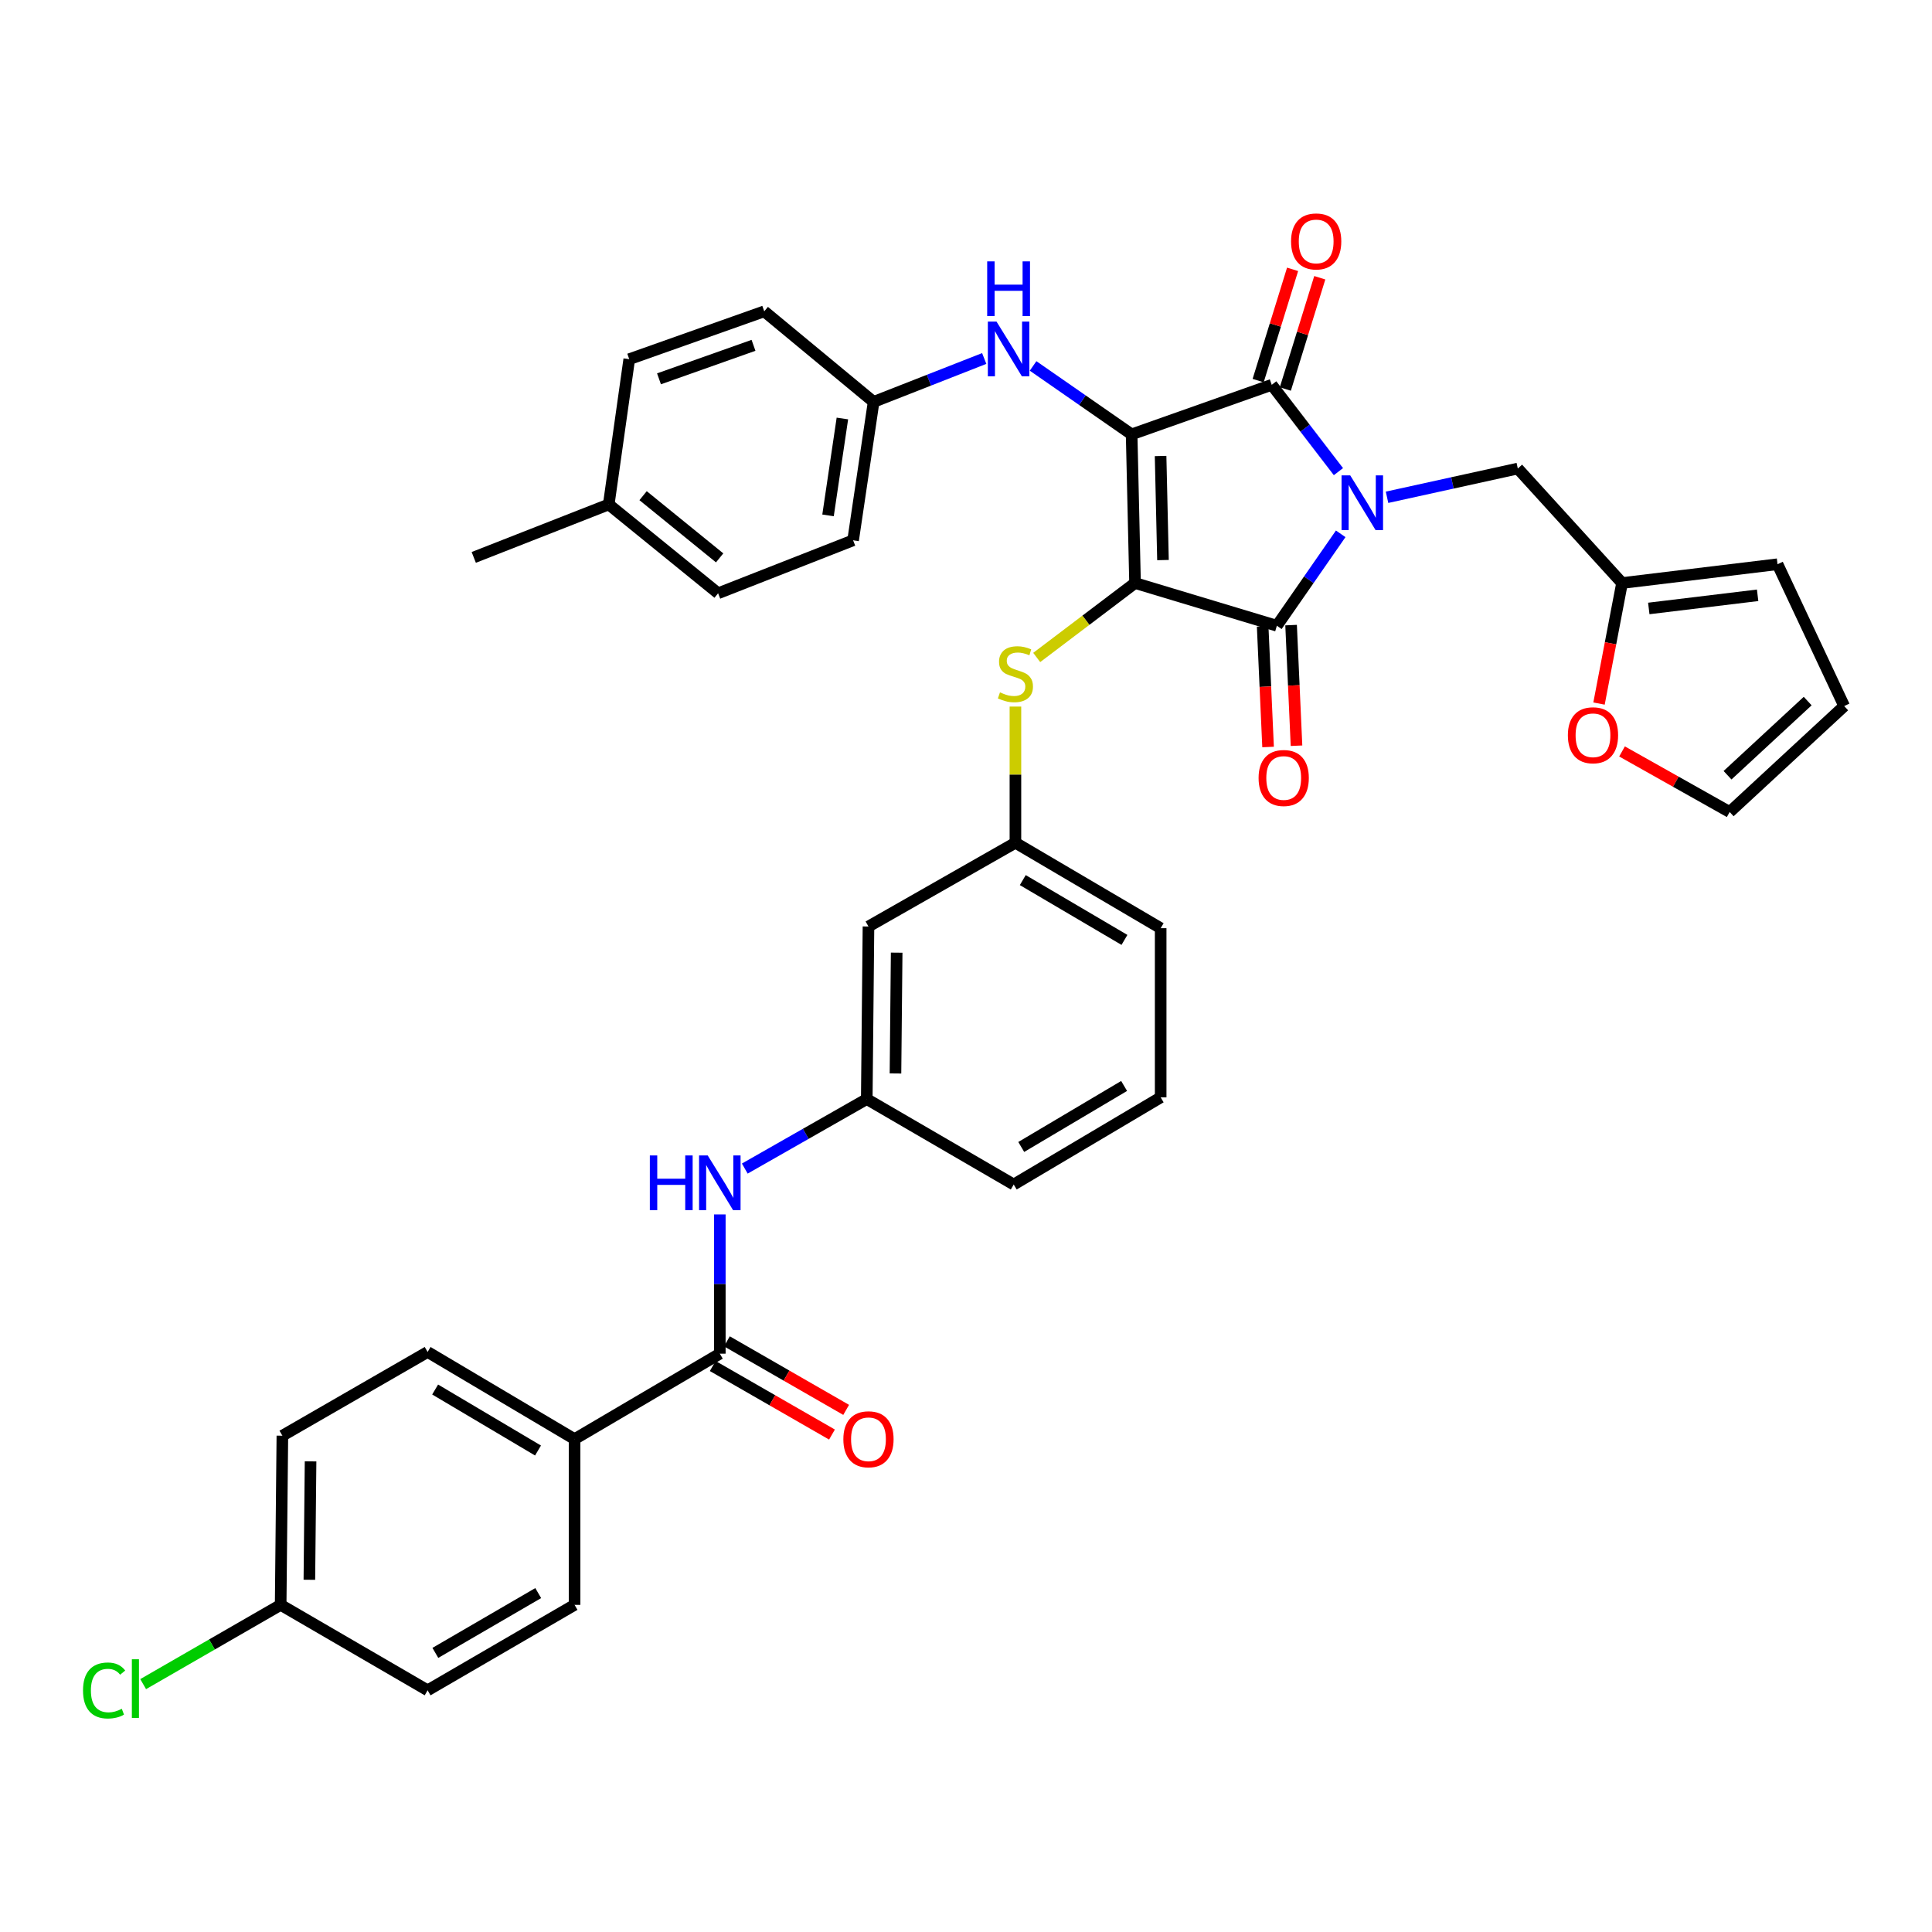 <?xml version='1.0' encoding='iso-8859-1'?>
<svg version='1.1' baseProfile='full'
              xmlns='http://www.w3.org/2000/svg'
                      xmlns:rdkit='http://www.rdkit.org/xml'
                      xmlns:xlink='http://www.w3.org/1999/xlink'
                  xml:space='preserve'
width='1000px' height='1000px' viewBox='0 0 1000 1000'>
<!-- END OF HEADER -->
<rect style='opacity:1.0;fill:#FFFFFF;stroke:none' width='1000' height='1000' x='0' y='0'> </rect>
<path class='bond-0' d='M 372.574,628.589 L 372.574,664.625' style='fill:none;fill-rule:evenodd;stroke:#0000FF;stroke-width:6px;stroke-linecap:butt;stroke-linejoin:miter;stroke-opacity:1' />
<path class='bond-0' d='M 372.574,664.625 L 372.574,700.66' style='fill:none;fill-rule:evenodd;stroke:#000000;stroke-width:6px;stroke-linecap:butt;stroke-linejoin:miter;stroke-opacity:1' />
<path class='bond-1' d='M 385.502,604.851 L 417.069,586.864' style='fill:none;fill-rule:evenodd;stroke:#0000FF;stroke-width:6px;stroke-linecap:butt;stroke-linejoin:miter;stroke-opacity:1' />
<path class='bond-1' d='M 417.069,586.864 L 448.636,568.876' style='fill:none;fill-rule:evenodd;stroke:#000000;stroke-width:6px;stroke-linecap:butt;stroke-linejoin:miter;stroke-opacity:1' />
<path class='bond-2' d='M 368.904,707.045 L 399.768,724.784' style='fill:none;fill-rule:evenodd;stroke:#000000;stroke-width:6px;stroke-linecap:butt;stroke-linejoin:miter;stroke-opacity:1' />
<path class='bond-2' d='M 399.768,724.784 L 430.631,742.523' style='fill:none;fill-rule:evenodd;stroke:#FF0000;stroke-width:6px;stroke-linecap:butt;stroke-linejoin:miter;stroke-opacity:1' />
<path class='bond-2' d='M 376.243,694.275 L 407.107,712.015' style='fill:none;fill-rule:evenodd;stroke:#000000;stroke-width:6px;stroke-linecap:butt;stroke-linejoin:miter;stroke-opacity:1' />
<path class='bond-2' d='M 407.107,712.015 L 437.97,729.754' style='fill:none;fill-rule:evenodd;stroke:#FF0000;stroke-width:6px;stroke-linecap:butt;stroke-linejoin:miter;stroke-opacity:1' />
<path class='bond-3' d='M 372.574,700.66 L 297.395,744.885' style='fill:none;fill-rule:evenodd;stroke:#000000;stroke-width:6px;stroke-linecap:butt;stroke-linejoin:miter;stroke-opacity:1' />
<path class='bond-4' d='M 587.497,301.775 L 585.73,224.829' style='fill:none;fill-rule:evenodd;stroke:#000000;stroke-width:6px;stroke-linecap:butt;stroke-linejoin:miter;stroke-opacity:1' />
<path class='bond-4' d='M 601.956,289.894 L 600.719,236.032' style='fill:none;fill-rule:evenodd;stroke:#000000;stroke-width:6px;stroke-linecap:butt;stroke-linejoin:miter;stroke-opacity:1' />
<path class='bond-5' d='M 587.497,301.775 L 660.908,323.883' style='fill:none;fill-rule:evenodd;stroke:#000000;stroke-width:6px;stroke-linecap:butt;stroke-linejoin:miter;stroke-opacity:1' />
<path class='bond-6' d='M 587.497,301.775 L 562.05,321.04' style='fill:none;fill-rule:evenodd;stroke:#000000;stroke-width:6px;stroke-linecap:butt;stroke-linejoin:miter;stroke-opacity:1' />
<path class='bond-6' d='M 562.05,321.04 L 536.603,340.306' style='fill:none;fill-rule:evenodd;stroke:#CCCC00;stroke-width:6px;stroke-linecap:butt;stroke-linejoin:miter;stroke-opacity:1' />
<path class='bond-7' d='M 585.73,224.829 L 658.249,199.177' style='fill:none;fill-rule:evenodd;stroke:#000000;stroke-width:6px;stroke-linecap:butt;stroke-linejoin:miter;stroke-opacity:1' />
<path class='bond-8' d='M 585.73,224.829 L 560.228,207.118' style='fill:none;fill-rule:evenodd;stroke:#000000;stroke-width:6px;stroke-linecap:butt;stroke-linejoin:miter;stroke-opacity:1' />
<path class='bond-8' d='M 560.228,207.118 L 534.725,189.408' style='fill:none;fill-rule:evenodd;stroke:#0000FF;stroke-width:6px;stroke-linecap:butt;stroke-linejoin:miter;stroke-opacity:1' />
<path class='bond-9' d='M 658.249,199.177 L 675.511,221.651' style='fill:none;fill-rule:evenodd;stroke:#000000;stroke-width:6px;stroke-linecap:butt;stroke-linejoin:miter;stroke-opacity:1' />
<path class='bond-9' d='M 675.511,221.651 L 692.772,244.125' style='fill:none;fill-rule:evenodd;stroke:#0000FF;stroke-width:6px;stroke-linecap:butt;stroke-linejoin:miter;stroke-opacity:1' />
<path class='bond-10' d='M 665.284,201.355 L 674.198,172.56' style='fill:none;fill-rule:evenodd;stroke:#000000;stroke-width:6px;stroke-linecap:butt;stroke-linejoin:miter;stroke-opacity:1' />
<path class='bond-10' d='M 674.198,172.56 L 683.113,143.764' style='fill:none;fill-rule:evenodd;stroke:#FF0000;stroke-width:6px;stroke-linecap:butt;stroke-linejoin:miter;stroke-opacity:1' />
<path class='bond-10' d='M 651.215,196.999 L 660.129,168.204' style='fill:none;fill-rule:evenodd;stroke:#000000;stroke-width:6px;stroke-linecap:butt;stroke-linejoin:miter;stroke-opacity:1' />
<path class='bond-10' d='M 660.129,168.204 L 669.044,139.409' style='fill:none;fill-rule:evenodd;stroke:#FF0000;stroke-width:6px;stroke-linecap:butt;stroke-linejoin:miter;stroke-opacity:1' />
<path class='bond-11' d='M 717.926,257.395 L 751.77,249.957' style='fill:none;fill-rule:evenodd;stroke:#0000FF;stroke-width:6px;stroke-linecap:butt;stroke-linejoin:miter;stroke-opacity:1' />
<path class='bond-11' d='M 751.77,249.957 L 785.614,242.519' style='fill:none;fill-rule:evenodd;stroke:#000000;stroke-width:6px;stroke-linecap:butt;stroke-linejoin:miter;stroke-opacity:1' />
<path class='bond-12' d='M 693.947,276.307 L 677.427,300.095' style='fill:none;fill-rule:evenodd;stroke:#0000FF;stroke-width:6px;stroke-linecap:butt;stroke-linejoin:miter;stroke-opacity:1' />
<path class='bond-12' d='M 677.427,300.095 L 660.908,323.883' style='fill:none;fill-rule:evenodd;stroke:#000000;stroke-width:6px;stroke-linecap:butt;stroke-linejoin:miter;stroke-opacity:1' />
<path class='bond-13' d='M 653.552,324.213 L 654.953,355.429' style='fill:none;fill-rule:evenodd;stroke:#000000;stroke-width:6px;stroke-linecap:butt;stroke-linejoin:miter;stroke-opacity:1' />
<path class='bond-13' d='M 654.953,355.429 L 656.355,386.645' style='fill:none;fill-rule:evenodd;stroke:#FF0000;stroke-width:6px;stroke-linecap:butt;stroke-linejoin:miter;stroke-opacity:1' />
<path class='bond-13' d='M 668.265,323.553 L 669.667,354.768' style='fill:none;fill-rule:evenodd;stroke:#000000;stroke-width:6px;stroke-linecap:butt;stroke-linejoin:miter;stroke-opacity:1' />
<path class='bond-13' d='M 669.667,354.768 L 671.068,385.984' style='fill:none;fill-rule:evenodd;stroke:#FF0000;stroke-width:6px;stroke-linecap:butt;stroke-linejoin:miter;stroke-opacity:1' />
<path class='bond-14' d='M 509.431,185.554 L 480.805,196.788' style='fill:none;fill-rule:evenodd;stroke:#0000FF;stroke-width:6px;stroke-linecap:butt;stroke-linejoin:miter;stroke-opacity:1' />
<path class='bond-14' d='M 480.805,196.788 L 452.179,208.022' style='fill:none;fill-rule:evenodd;stroke:#000000;stroke-width:6px;stroke-linecap:butt;stroke-linejoin:miter;stroke-opacity:1' />
<path class='bond-15' d='M 525.582,365.72 L 525.582,400.964' style='fill:none;fill-rule:evenodd;stroke:#CCCC00;stroke-width:6px;stroke-linecap:butt;stroke-linejoin:miter;stroke-opacity:1' />
<path class='bond-15' d='M 525.582,400.964 L 525.582,436.209' style='fill:none;fill-rule:evenodd;stroke:#000000;stroke-width:6px;stroke-linecap:butt;stroke-linejoin:miter;stroke-opacity:1' />
<path class='bond-16' d='M 600.761,480.434 L 525.582,436.209' style='fill:none;fill-rule:evenodd;stroke:#000000;stroke-width:6px;stroke-linecap:butt;stroke-linejoin:miter;stroke-opacity:1' />
<path class='bond-16' d='M 582.016,486.495 L 529.391,455.537' style='fill:none;fill-rule:evenodd;stroke:#000000;stroke-width:6px;stroke-linecap:butt;stroke-linejoin:miter;stroke-opacity:1' />
<path class='bond-17' d='M 600.761,480.434 L 600.761,567.993' style='fill:none;fill-rule:evenodd;stroke:#000000;stroke-width:6px;stroke-linecap:butt;stroke-linejoin:miter;stroke-opacity:1' />
<path class='bond-18' d='M 448.636,568.876 L 524.698,613.102' style='fill:none;fill-rule:evenodd;stroke:#000000;stroke-width:6px;stroke-linecap:butt;stroke-linejoin:miter;stroke-opacity:1' />
<path class='bond-19' d='M 448.636,568.876 L 449.52,479.551' style='fill:none;fill-rule:evenodd;stroke:#000000;stroke-width:6px;stroke-linecap:butt;stroke-linejoin:miter;stroke-opacity:1' />
<path class='bond-19' d='M 463.496,555.623 L 464.114,493.095' style='fill:none;fill-rule:evenodd;stroke:#000000;stroke-width:6px;stroke-linecap:butt;stroke-linejoin:miter;stroke-opacity:1' />
<path class='bond-20' d='M 525.582,436.209 L 449.52,479.551' style='fill:none;fill-rule:evenodd;stroke:#000000;stroke-width:6px;stroke-linecap:butt;stroke-linejoin:miter;stroke-opacity:1' />
<path class='bond-21' d='M 452.179,208.022 L 395.574,161.146' style='fill:none;fill-rule:evenodd;stroke:#000000;stroke-width:6px;stroke-linecap:butt;stroke-linejoin:miter;stroke-opacity:1' />
<path class='bond-22' d='M 452.179,208.022 L 441.566,279.666' style='fill:none;fill-rule:evenodd;stroke:#000000;stroke-width:6px;stroke-linecap:butt;stroke-linejoin:miter;stroke-opacity:1' />
<path class='bond-22' d='M 436.018,216.611 L 428.589,266.761' style='fill:none;fill-rule:evenodd;stroke:#000000;stroke-width:6px;stroke-linecap:butt;stroke-linejoin:miter;stroke-opacity:1' />
<path class='bond-23' d='M 315.085,261.092 L 371.69,307.085' style='fill:none;fill-rule:evenodd;stroke:#000000;stroke-width:6px;stroke-linecap:butt;stroke-linejoin:miter;stroke-opacity:1' />
<path class='bond-23' d='M 332.863,256.561 L 372.487,288.755' style='fill:none;fill-rule:evenodd;stroke:#000000;stroke-width:6px;stroke-linecap:butt;stroke-linejoin:miter;stroke-opacity:1' />
<path class='bond-24' d='M 315.085,261.092 L 245.217,288.511' style='fill:none;fill-rule:evenodd;stroke:#000000;stroke-width:6px;stroke-linecap:butt;stroke-linejoin:miter;stroke-opacity:1' />
<path class='bond-25' d='M 315.085,261.092 L 325.697,185.914' style='fill:none;fill-rule:evenodd;stroke:#000000;stroke-width:6px;stroke-linecap:butt;stroke-linejoin:miter;stroke-opacity:1' />
<path class='bond-26' d='M 395.574,161.146 L 325.697,185.914' style='fill:none;fill-rule:evenodd;stroke:#000000;stroke-width:6px;stroke-linecap:butt;stroke-linejoin:miter;stroke-opacity:1' />
<path class='bond-26' d='M 390.013,178.743 L 341.099,196.08' style='fill:none;fill-rule:evenodd;stroke:#000000;stroke-width:6px;stroke-linecap:butt;stroke-linejoin:miter;stroke-opacity:1' />
<path class='bond-27' d='M 839.568,301.775 L 833.608,332.97' style='fill:none;fill-rule:evenodd;stroke:#000000;stroke-width:6px;stroke-linecap:butt;stroke-linejoin:miter;stroke-opacity:1' />
<path class='bond-27' d='M 833.608,332.97 L 827.648,364.165' style='fill:none;fill-rule:evenodd;stroke:#FF0000;stroke-width:6px;stroke-linecap:butt;stroke-linejoin:miter;stroke-opacity:1' />
<path class='bond-28' d='M 839.568,301.775 L 920.049,292.046' style='fill:none;fill-rule:evenodd;stroke:#000000;stroke-width:6px;stroke-linecap:butt;stroke-linejoin:miter;stroke-opacity:1' />
<path class='bond-28' d='M 853.408,314.937 L 909.744,308.127' style='fill:none;fill-rule:evenodd;stroke:#000000;stroke-width:6px;stroke-linecap:butt;stroke-linejoin:miter;stroke-opacity:1' />
<path class='bond-29' d='M 839.568,301.775 L 785.614,242.519' style='fill:none;fill-rule:evenodd;stroke:#000000;stroke-width:6px;stroke-linecap:butt;stroke-linejoin:miter;stroke-opacity:1' />
<path class='bond-30' d='M 839.559,388.944 L 867.42,404.619' style='fill:none;fill-rule:evenodd;stroke:#FF0000;stroke-width:6px;stroke-linecap:butt;stroke-linejoin:miter;stroke-opacity:1' />
<path class='bond-30' d='M 867.42,404.619 L 895.281,420.295' style='fill:none;fill-rule:evenodd;stroke:#000000;stroke-width:6px;stroke-linecap:butt;stroke-linejoin:miter;stroke-opacity:1' />
<path class='bond-31' d='M 920.049,292.046 L 954.545,365.457' style='fill:none;fill-rule:evenodd;stroke:#000000;stroke-width:6px;stroke-linecap:butt;stroke-linejoin:miter;stroke-opacity:1' />
<path class='bond-32' d='M 895.281,420.295 L 954.545,365.457' style='fill:none;fill-rule:evenodd;stroke:#000000;stroke-width:6px;stroke-linecap:butt;stroke-linejoin:miter;stroke-opacity:1' />
<path class='bond-32' d='M 894.168,401.259 L 935.653,362.873' style='fill:none;fill-rule:evenodd;stroke:#000000;stroke-width:6px;stroke-linecap:butt;stroke-linejoin:miter;stroke-opacity:1' />
<path class='bond-33' d='M 441.566,279.666 L 371.69,307.085' style='fill:none;fill-rule:evenodd;stroke:#000000;stroke-width:6px;stroke-linecap:butt;stroke-linejoin:miter;stroke-opacity:1' />
<path class='bond-34' d='M 600.761,567.993 L 524.698,613.102' style='fill:none;fill-rule:evenodd;stroke:#000000;stroke-width:6px;stroke-linecap:butt;stroke-linejoin:miter;stroke-opacity:1' />
<path class='bond-34' d='M 581.839,562.091 L 528.595,593.667' style='fill:none;fill-rule:evenodd;stroke:#000000;stroke-width:6px;stroke-linecap:butt;stroke-linejoin:miter;stroke-opacity:1' />
<path class='bond-35' d='M 297.395,744.885 L 221.332,699.776' style='fill:none;fill-rule:evenodd;stroke:#000000;stroke-width:6px;stroke-linecap:butt;stroke-linejoin:miter;stroke-opacity:1' />
<path class='bond-35' d='M 278.473,750.787 L 225.229,719.211' style='fill:none;fill-rule:evenodd;stroke:#000000;stroke-width:6px;stroke-linecap:butt;stroke-linejoin:miter;stroke-opacity:1' />
<path class='bond-36' d='M 297.395,744.885 L 297.395,830.676' style='fill:none;fill-rule:evenodd;stroke:#000000;stroke-width:6px;stroke-linecap:butt;stroke-linejoin:miter;stroke-opacity:1' />
<path class='bond-37' d='M 221.332,699.776 L 146.154,743.118' style='fill:none;fill-rule:evenodd;stroke:#000000;stroke-width:6px;stroke-linecap:butt;stroke-linejoin:miter;stroke-opacity:1' />
<path class='bond-38' d='M 297.395,830.676 L 221.332,874.901' style='fill:none;fill-rule:evenodd;stroke:#000000;stroke-width:6px;stroke-linecap:butt;stroke-linejoin:miter;stroke-opacity:1' />
<path class='bond-38' d='M 278.582,824.578 L 225.339,855.535' style='fill:none;fill-rule:evenodd;stroke:#000000;stroke-width:6px;stroke-linecap:butt;stroke-linejoin:miter;stroke-opacity:1' />
<path class='bond-39' d='M 145.27,830.676 L 221.332,874.901' style='fill:none;fill-rule:evenodd;stroke:#000000;stroke-width:6px;stroke-linecap:butt;stroke-linejoin:miter;stroke-opacity:1' />
<path class='bond-40' d='M 145.27,830.676 L 109.685,851.187' style='fill:none;fill-rule:evenodd;stroke:#000000;stroke-width:6px;stroke-linecap:butt;stroke-linejoin:miter;stroke-opacity:1' />
<path class='bond-40' d='M 109.685,851.187 L 74.101,871.699' style='fill:none;fill-rule:evenodd;stroke:#00CC00;stroke-width:6px;stroke-linecap:butt;stroke-linejoin:miter;stroke-opacity:1' />
<path class='bond-41' d='M 145.27,830.676 L 146.154,743.118' style='fill:none;fill-rule:evenodd;stroke:#000000;stroke-width:6px;stroke-linecap:butt;stroke-linejoin:miter;stroke-opacity:1' />
<path class='bond-41' d='M 160.13,817.691 L 160.749,756.4' style='fill:none;fill-rule:evenodd;stroke:#000000;stroke-width:6px;stroke-linecap:butt;stroke-linejoin:miter;stroke-opacity:1' />
<path  class='atom-0' d='M 336.354 598.058
L 340.194 598.058
L 340.194 610.098
L 354.674 610.098
L 354.674 598.058
L 358.514 598.058
L 358.514 626.378
L 354.674 626.378
L 354.674 613.298
L 340.194 613.298
L 340.194 626.378
L 336.354 626.378
L 336.354 598.058
' fill='#0000FF'/>
<path  class='atom-0' d='M 366.314 598.058
L 375.594 613.058
Q 376.514 614.538, 377.994 617.218
Q 379.474 619.898, 379.554 620.058
L 379.554 598.058
L 383.314 598.058
L 383.314 626.378
L 379.434 626.378
L 369.474 609.978
Q 368.314 608.058, 367.074 605.858
Q 365.874 603.658, 365.514 602.978
L 365.514 626.378
L 361.834 626.378
L 361.834 598.058
L 366.314 598.058
' fill='#0000FF'/>
<path  class='atom-2' d='M 436.52 744.965
Q 436.52 738.165, 439.88 734.365
Q 443.24 730.565, 449.52 730.565
Q 455.8 730.565, 459.16 734.365
Q 462.52 738.165, 462.52 744.965
Q 462.52 751.845, 459.12 755.765
Q 455.72 759.645, 449.52 759.645
Q 443.28 759.645, 439.88 755.765
Q 436.52 751.885, 436.52 744.965
M 449.52 756.445
Q 453.84 756.445, 456.16 753.565
Q 458.52 750.645, 458.52 744.965
Q 458.52 739.405, 456.16 736.605
Q 453.84 733.765, 449.52 733.765
Q 445.2 733.765, 442.84 736.565
Q 440.52 739.365, 440.52 744.965
Q 440.52 750.685, 442.84 753.565
Q 445.2 756.445, 449.52 756.445
' fill='#FF0000'/>
<path  class='atom-6' d='M 698.865 246.049
L 708.145 261.049
Q 709.065 262.529, 710.545 265.209
Q 712.025 267.889, 712.105 268.049
L 712.105 246.049
L 715.865 246.049
L 715.865 274.369
L 711.985 274.369
L 702.025 257.969
Q 700.865 256.049, 699.625 253.849
Q 698.425 251.649, 698.065 250.969
L 698.065 274.369
L 694.385 274.369
L 694.385 246.049
L 698.865 246.049
' fill='#0000FF'/>
<path  class='atom-8' d='M 515.787 166.443
L 525.067 181.443
Q 525.987 182.923, 527.467 185.603
Q 528.947 188.283, 529.027 188.443
L 529.027 166.443
L 532.787 166.443
L 532.787 194.763
L 528.907 194.763
L 518.947 178.363
Q 517.787 176.443, 516.547 174.243
Q 515.347 172.043, 514.987 171.363
L 514.987 194.763
L 511.307 194.763
L 511.307 166.443
L 515.787 166.443
' fill='#0000FF'/>
<path  class='atom-8' d='M 510.967 135.291
L 514.807 135.291
L 514.807 147.331
L 529.287 147.331
L 529.287 135.291
L 533.127 135.291
L 533.127 163.611
L 529.287 163.611
L 529.287 150.531
L 514.807 150.531
L 514.807 163.611
L 510.967 163.611
L 510.967 135.291
' fill='#0000FF'/>
<path  class='atom-9' d='M 517.582 358.371
Q 517.902 358.491, 519.222 359.051
Q 520.542 359.611, 521.982 359.971
Q 523.462 360.291, 524.902 360.291
Q 527.582 360.291, 529.142 359.011
Q 530.702 357.691, 530.702 355.411
Q 530.702 353.851, 529.902 352.891
Q 529.142 351.931, 527.942 351.411
Q 526.742 350.891, 524.742 350.291
Q 522.222 349.531, 520.702 348.811
Q 519.222 348.091, 518.142 346.571
Q 517.102 345.051, 517.102 342.491
Q 517.102 338.931, 519.502 336.731
Q 521.942 334.531, 526.742 334.531
Q 530.022 334.531, 533.742 336.091
L 532.822 339.171
Q 529.422 337.771, 526.862 337.771
Q 524.102 337.771, 522.582 338.931
Q 521.062 340.051, 521.102 342.011
Q 521.102 343.531, 521.862 344.451
Q 522.662 345.371, 523.782 345.891
Q 524.942 346.411, 526.862 347.011
Q 529.422 347.811, 530.942 348.611
Q 532.462 349.411, 533.542 351.051
Q 534.662 352.651, 534.662 355.411
Q 534.662 359.331, 532.022 361.451
Q 529.422 363.531, 525.062 363.531
Q 522.542 363.531, 520.622 362.971
Q 518.742 362.451, 516.502 361.531
L 517.582 358.371
' fill='#CCCC00'/>
<path  class='atom-10' d='M 651.443 402.685
Q 651.443 395.885, 654.803 392.085
Q 658.163 388.285, 664.443 388.285
Q 670.723 388.285, 674.083 392.085
Q 677.443 395.885, 677.443 402.685
Q 677.443 409.565, 674.043 413.485
Q 670.643 417.365, 664.443 417.365
Q 658.203 417.365, 654.803 413.485
Q 651.443 409.605, 651.443 402.685
M 664.443 414.165
Q 668.763 414.165, 671.083 411.285
Q 673.443 408.365, 673.443 402.685
Q 673.443 397.125, 671.083 394.325
Q 668.763 391.485, 664.443 391.485
Q 660.123 391.485, 657.763 394.285
Q 655.443 397.085, 655.443 402.685
Q 655.443 408.405, 657.763 411.285
Q 660.123 414.165, 664.443 414.165
' fill='#FF0000'/>
<path  class='atom-11' d='M 668.25 124.962
Q 668.25 118.162, 671.61 114.362
Q 674.97 110.562, 681.25 110.562
Q 687.53 110.562, 690.89 114.362
Q 694.25 118.162, 694.25 124.962
Q 694.25 131.842, 690.85 135.762
Q 687.45 139.642, 681.25 139.642
Q 675.01 139.642, 671.61 135.762
Q 668.25 131.882, 668.25 124.962
M 681.25 136.442
Q 685.57 136.442, 687.89 133.562
Q 690.25 130.642, 690.25 124.962
Q 690.25 119.402, 687.89 116.602
Q 685.57 113.762, 681.25 113.762
Q 676.93 113.762, 674.57 116.562
Q 672.25 119.362, 672.25 124.962
Q 672.25 130.682, 674.57 133.562
Q 676.93 136.442, 681.25 136.442
' fill='#FF0000'/>
<path  class='atom-19' d='M 811.529 380.568
Q 811.529 373.768, 814.889 369.968
Q 818.249 366.168, 824.529 366.168
Q 830.809 366.168, 834.169 369.968
Q 837.529 373.768, 837.529 380.568
Q 837.529 387.448, 834.129 391.368
Q 830.729 395.248, 824.529 395.248
Q 818.289 395.248, 814.889 391.368
Q 811.529 387.488, 811.529 380.568
M 824.529 392.048
Q 828.849 392.048, 831.169 389.168
Q 833.529 386.248, 833.529 380.568
Q 833.529 375.008, 831.169 372.208
Q 828.849 369.368, 824.529 369.368
Q 820.209 369.368, 817.849 372.168
Q 815.529 374.968, 815.529 380.568
Q 815.529 386.288, 817.849 389.168
Q 820.209 392.048, 824.529 392.048
' fill='#FF0000'/>
<path  class='atom-37' d='M 42.971 874.99
Q 42.971 867.95, 46.251 864.27
Q 49.571 860.55, 55.851 860.55
Q 61.691 860.55, 64.811 864.67
L 62.171 866.83
Q 59.891 863.83, 55.851 863.83
Q 51.571 863.83, 49.291 866.71
Q 47.051 869.55, 47.051 874.99
Q 47.051 880.59, 49.371 883.47
Q 51.731 886.35, 56.291 886.35
Q 59.411 886.35, 63.051 884.47
L 64.171 887.47
Q 62.691 888.43, 60.451 888.99
Q 58.211 889.55, 55.731 889.55
Q 49.571 889.55, 46.251 885.79
Q 42.971 882.03, 42.971 874.99
' fill='#00CC00'/>
<path  class='atom-37' d='M 68.251 858.83
L 71.931 858.83
L 71.931 889.19
L 68.251 889.19
L 68.251 858.83
' fill='#00CC00'/>
</svg>
